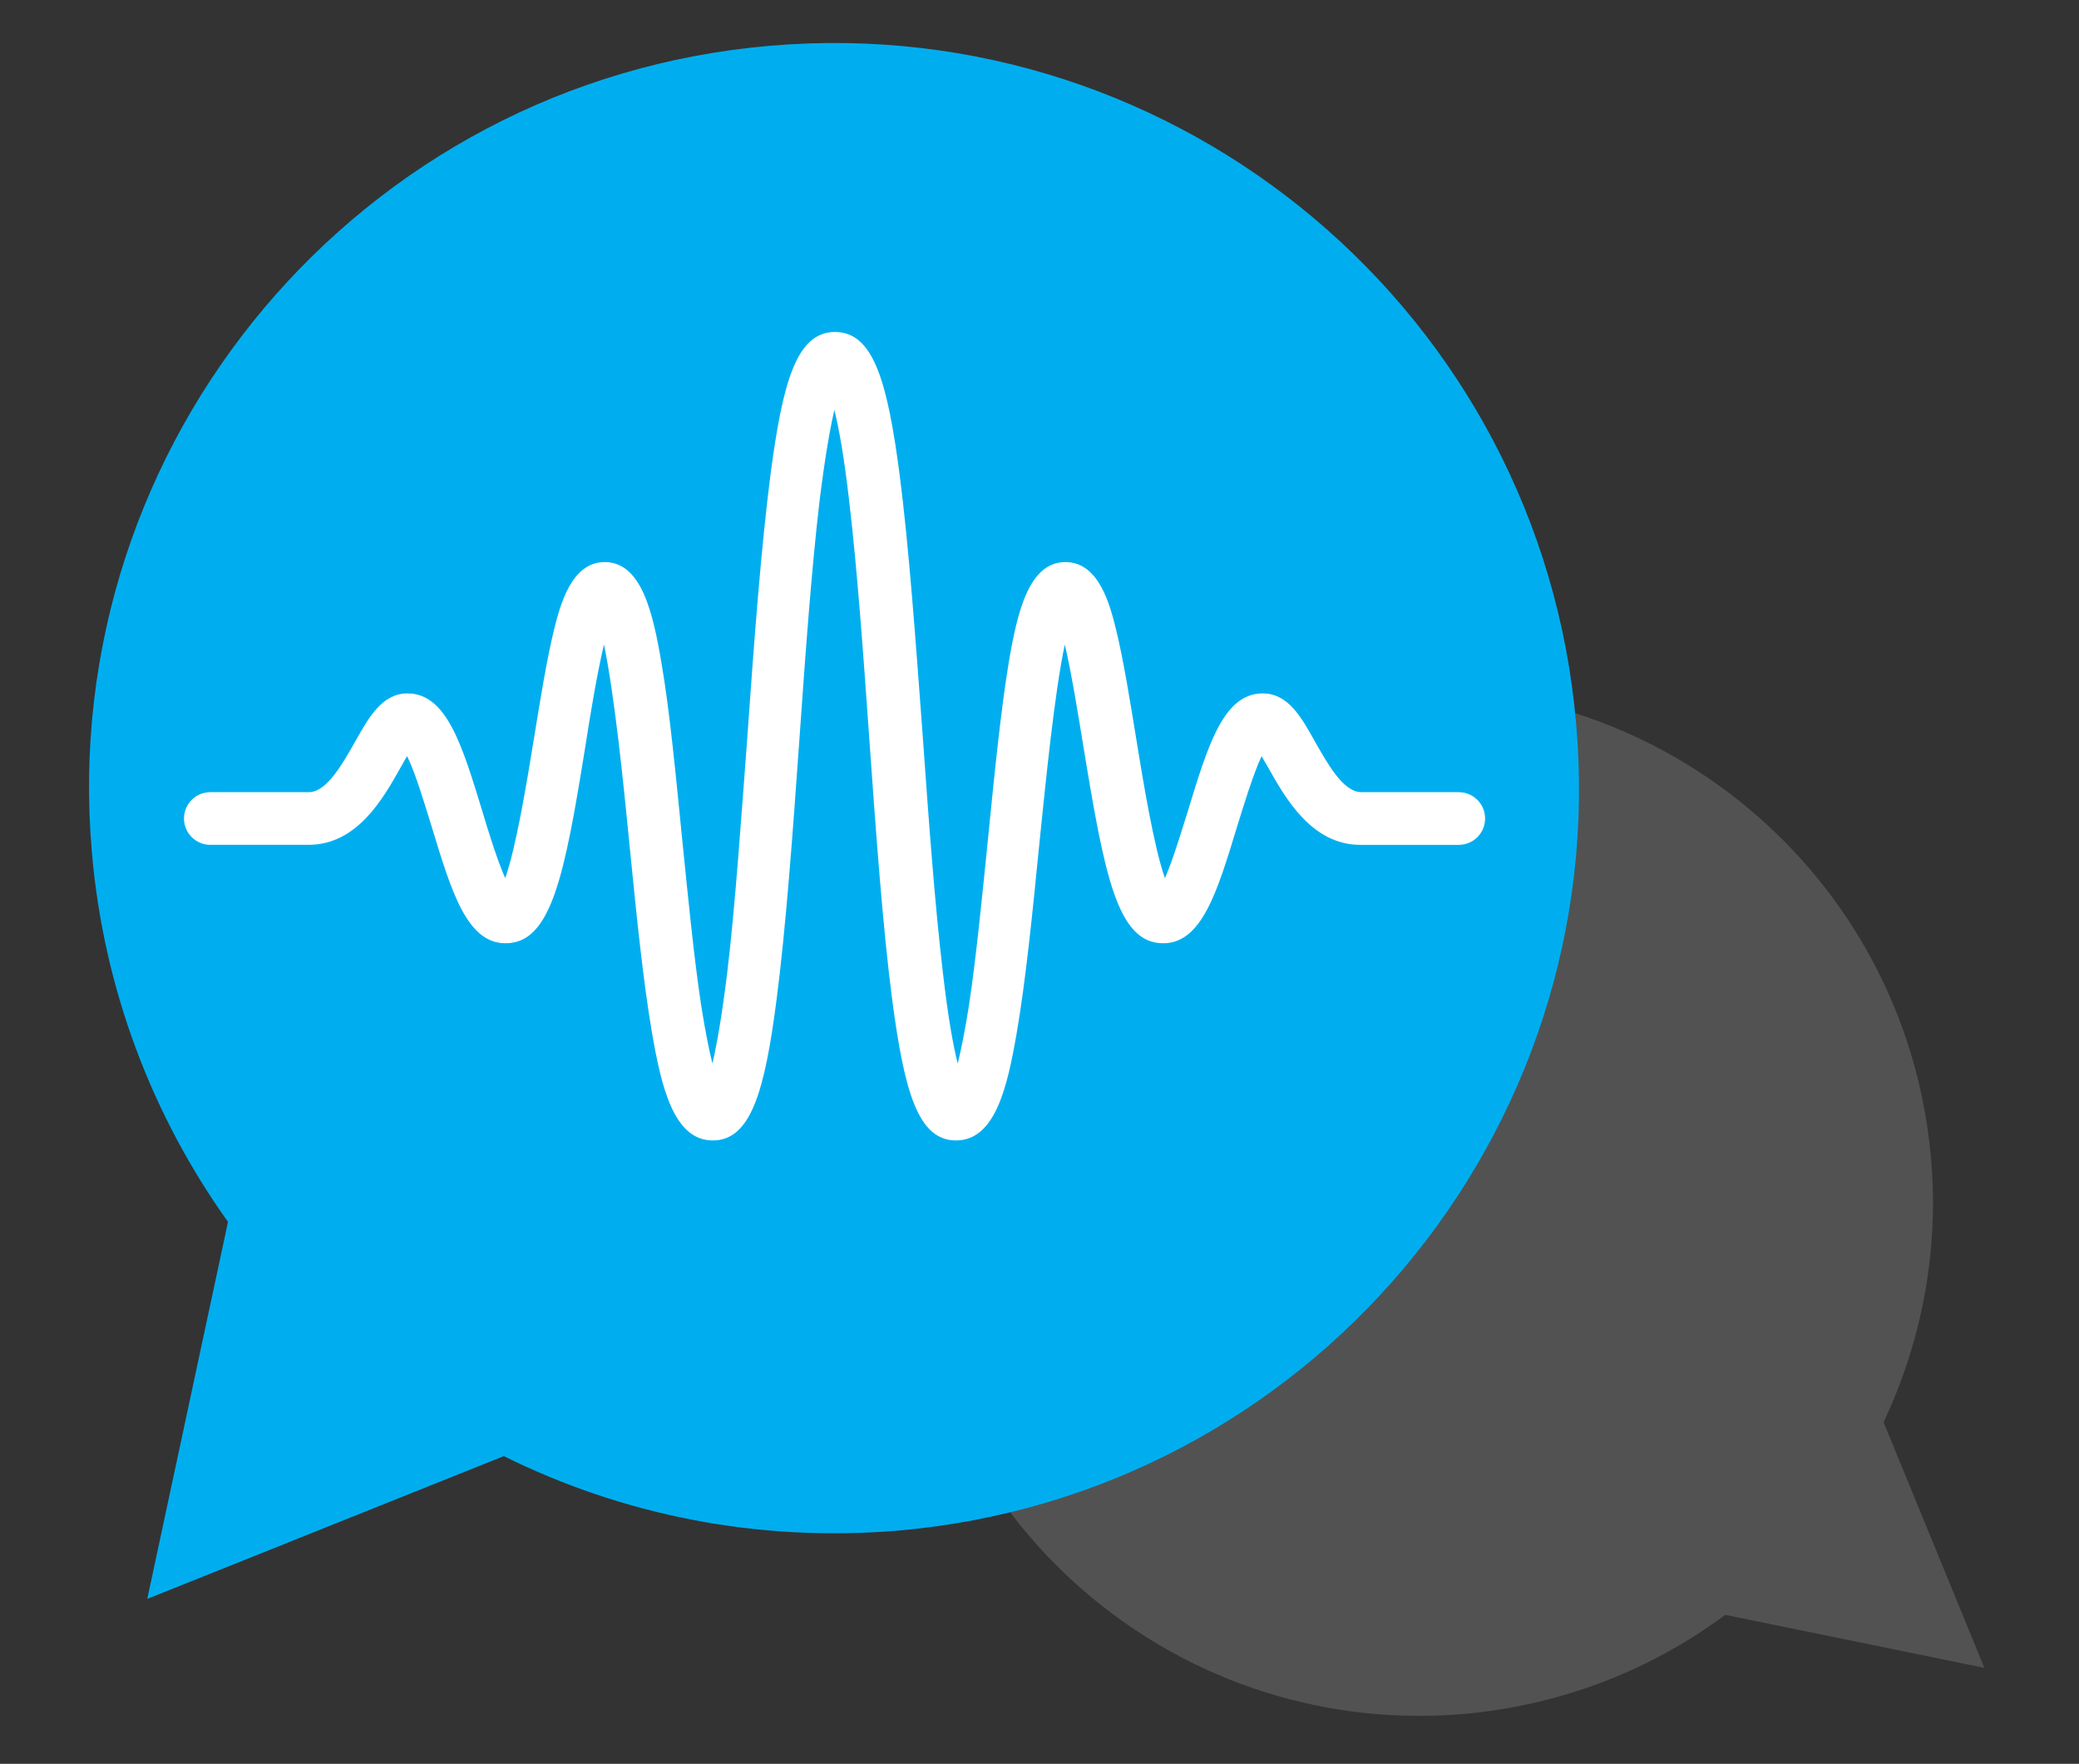 <?xml version="1.0" encoding="utf-8"?>
<!-- Generator: Adobe Illustrator 23.1.1, SVG Export Plug-In . SVG Version: 6.00 Build 0)  -->
<svg version="1.1" id="Layer_1" xmlns="http://www.w3.org/2000/svg" xmlns:xlink="http://www.w3.org/1999/xlink" x="0px" y="0px"
	 viewBox="0 0 600 509" style="enable-background:new 0 0 600 509;" xml:space="preserve">
<rect x="0" y="0" width="600" height="509" fill="#333333" stroke="none"/>
<style type="text/css">
	.st0{opacity:0.83;fill:#58585A;}
	.st1{display:none;}
	.st2{display:inline;fill:#58585A;stroke:#58585A;stroke-width:5.505;stroke-miterlimit:10;}
	.st3{fill:#00AEEF;}
	.st4{fill:#FFFFFF;}
</style>
<path class="st0" d="M262.2,360.8c-7.6-81.4,52.2-153.6,133.7-161.3c81.4-7.6,153.6,52.2,161.3,133.7c2.6,27.5-2.6,53.9-13.6,77.2
	l29.1,70.9l-74.8-15.3c-21,15.6-46.4,25.8-74.4,28.5C342,502.1,269.8,442.3,262.2,360.8z"/>
<g class="st1">
	<path class="st2" d="M497,325.5c-1.1,0-2.3-0.5-3.3-1.4c-2.6-2.5-3.2-7.3-1.4-10.8c9.4-18.3,14.3-39.8,14.3-62.2
		c0-22.4-5-43.9-14.3-62.2c-1.8-3.5-1.2-8.3,1.4-10.8c2.6-2.5,6.1-1.6,7.9,1.9c10.7,20.9,16.4,45.5,16.4,71.1
		c0,25.6-5.7,50.2-16.4,71.1C500.6,324.4,498.8,325.5,497,325.5z"/>
	<path class="st2" d="M524.9,352.2c-1.1,0-2.3-0.5-3.2-1.4c-2.6-2.5-3.2-7.3-1.4-10.8c13.4-26.1,20.5-56.8,20.5-88.8
		c0-32-7.1-62.7-20.5-88.8c-1.8-3.5-1.2-8.3,1.4-10.8c2.6-2.5,6.1-1.6,7.9,1.9c14.7,28.7,22.5,62.5,22.5,97.7
		c0,35.2-7.8,69-22.5,97.7C528.4,351.1,526.7,352.2,524.9,352.2z"/>
	<path class="st2" d="M552.7,378.9c-1.1,0-2.3-0.5-3.2-1.4c-2.6-2.5-3.2-7.3-1.4-10.8c17.4-33.9,26.6-73.9,26.6-115.5
		c0-41.6-9.2-81.6-26.6-115.5c-1.8-3.5-1.2-8.3,1.4-10.8c2.6-2.5,6.1-1.6,7.9,1.9c18.8,36.6,28.7,79.6,28.7,124.4
		s-9.9,87.8-28.7,124.4C556.3,377.7,554.5,378.9,552.7,378.9z"/>
</g>
<g class="st1">
	<path class="st2" d="M103.5,325.5c1.1,0,2.3-0.5,3.3-1.4c2.6-2.5,3.2-7.3,1.4-10.8c-9.4-18.3-14.3-39.8-14.3-62.2
		c0-22.4,5-43.9,14.3-62.2c1.8-3.5,1.2-8.3-1.4-10.8c-2.6-2.5-6.1-1.6-7.9,1.9c-10.7,20.9-16.4,45.5-16.4,71.1
		c0,25.6,5.7,50.2,16.4,71.1C100,324.4,101.8,325.5,103.5,325.5z"/>
	<path class="st2" d="M75.7,352.2c1.1,0,2.3-0.5,3.2-1.4c2.6-2.5,3.2-7.3,1.4-10.8c-13.4-26.1-20.5-56.8-20.5-88.8
		c0-32,7.1-62.7,20.5-88.8c1.8-3.5,1.2-8.3-1.4-10.8c-2.6-2.5-6.1-1.6-7.9,1.9c-14.7,28.7-22.5,62.5-22.5,97.7
		c0,35.2,7.8,69,22.5,97.7C72.1,351.1,73.9,352.2,75.7,352.2z"/>
	<path class="st2" d="M47.8,378.9c1.1,0,2.3-0.5,3.2-1.4c2.6-2.5,3.2-7.3,1.4-10.8C35,332.7,25.8,292.8,25.8,251.2
		c0-41.6,9.2-81.6,26.6-115.5c1.8-3.5,1.2-8.3-1.4-10.8c-2.6-2.5-6.1-1.6-7.9,1.9c-18.8,36.6-28.7,79.6-28.7,124.4
		s9.9,87.8,28.7,124.4C44.3,377.7,46,378.9,47.8,378.9z"/>
</g>
<path class="st3" d="M454.9,209.1C444.8,90.7,340.6,3.1,222.3,13.2C104,23.3,16.3,127.5,26.5,245.8c3.4,39.9,17.6,76.4,39.3,106.8
	L42.5,461.4l102.9-41.2c34.1,16.9,73,24.9,113.7,21.5C377.4,431.5,465.1,327.4,454.9,209.1z"/>
<path class="st4" d="M275.9,329.1c-11,0-14.9-14.2-18.4-40.5c-2.7-20.6-4.7-48.3-6.6-75.1c-1.7-24.2-3.5-49.2-5.8-68.7
	c-1.5-13.1-3-21.3-4.3-26.5c-1.2,5.2-2.7,13.4-4.3,26.5c-2.3,19.5-4.1,44.5-5.8,68.7c-1.9,26.8-3.9,54.5-6.6,75.1
	c-3.4,26.3-7.4,40.5-18.4,40.5c-11.2,0-14.8-15.3-17.5-30.9c-2.6-15-4.6-35-6.5-54.2c-1.8-18.4-4.4-43.8-7.4-58
	c-2,8.5-4,20.5-5.4,29.6c-6,37.2-9.8,56.6-23,56.6c-11.1,0-15.6-14.8-21.3-33.6c-1.9-6.1-4.6-15.3-7.1-20.4
	c-0.7,1.1-1.3,2.3-1.9,3.3c-5,8.9-12.5,22.3-26.6,22.3H60.7c-4.2,0-7.6-3.4-7.6-7.6c0-4.2,3.4-7.6,7.6-7.6h28.4
	c5.2,0,9.7-8.1,13.4-14.6c4-7.1,7.8-13.9,15.1-13.9c11.3,0,15.8,15,21.6,34c1.7,5.7,4.3,14.1,6.6,19.3c3.2-9,6.3-28,8.3-40.3
	c1.9-11.7,3.7-22.8,5.8-31.4c1.7-6.8,4.9-19.5,14.6-19.5c10.6,0,13.9,14.4,16.4,29.1c2.4,14,4.1,32,6,51.1c1.7,16.8,3.4,34.2,5.5,48
	c1.2,7.6,2.3,12.8,3.2,16.5c1.2-5.1,2.7-13.3,4.3-26.4c2.3-19.3,4-44.1,5.8-68.1c1.9-27,4-55,6.7-75.7c3.5-26.5,7.5-40.9,18.6-40.9
	s15.1,14.4,18.6,40.9c2.7,20.8,4.7,48.7,6.7,75.7c1.7,24,3.5,48.7,5.8,68.1c1.5,13.1,3,21.3,4.3,26.4c0.9-3.7,2-8.9,3.2-16.5
	c2.1-13.8,3.8-31.2,5.5-48c1.9-19.1,3.7-37.1,6-51.1c2.5-14.7,5.8-29.1,16.4-29.1c9.8,0,12.9,12.7,14.6,19.5
	c2.1,8.6,3.9,19.7,5.8,31.4c2,12.3,5.1,31.3,8.3,40.3c2.3-5.2,4.8-13.6,6.6-19.3c5.8-19,10.3-34,21.6-34c7.3,0,11.1,6.7,15.1,13.9
	c3.7,6.5,8.2,14.6,13.4,14.6H421c4.2,0,7.6,3.4,7.6,7.6c0,4.2-3.4,7.6-7.6,7.6h-28.4c-14,0-21.6-13.4-26.6-22.3
	c-0.6-1-1.3-2.2-1.9-3.3c-2.4,5.1-5.2,14.3-7.1,20.4c-5.7,18.8-10.2,33.6-21.3,33.6c-13.2,0-16.9-19.4-23-56.6
	c-1.5-9.1-3.4-21.1-5.4-29.6c-3,14.1-5.5,39.5-7.4,58c-1.9,19.3-3.9,39.2-6.5,54.2C290.7,313.8,287.2,329.1,275.9,329.1z"/>
</svg>
